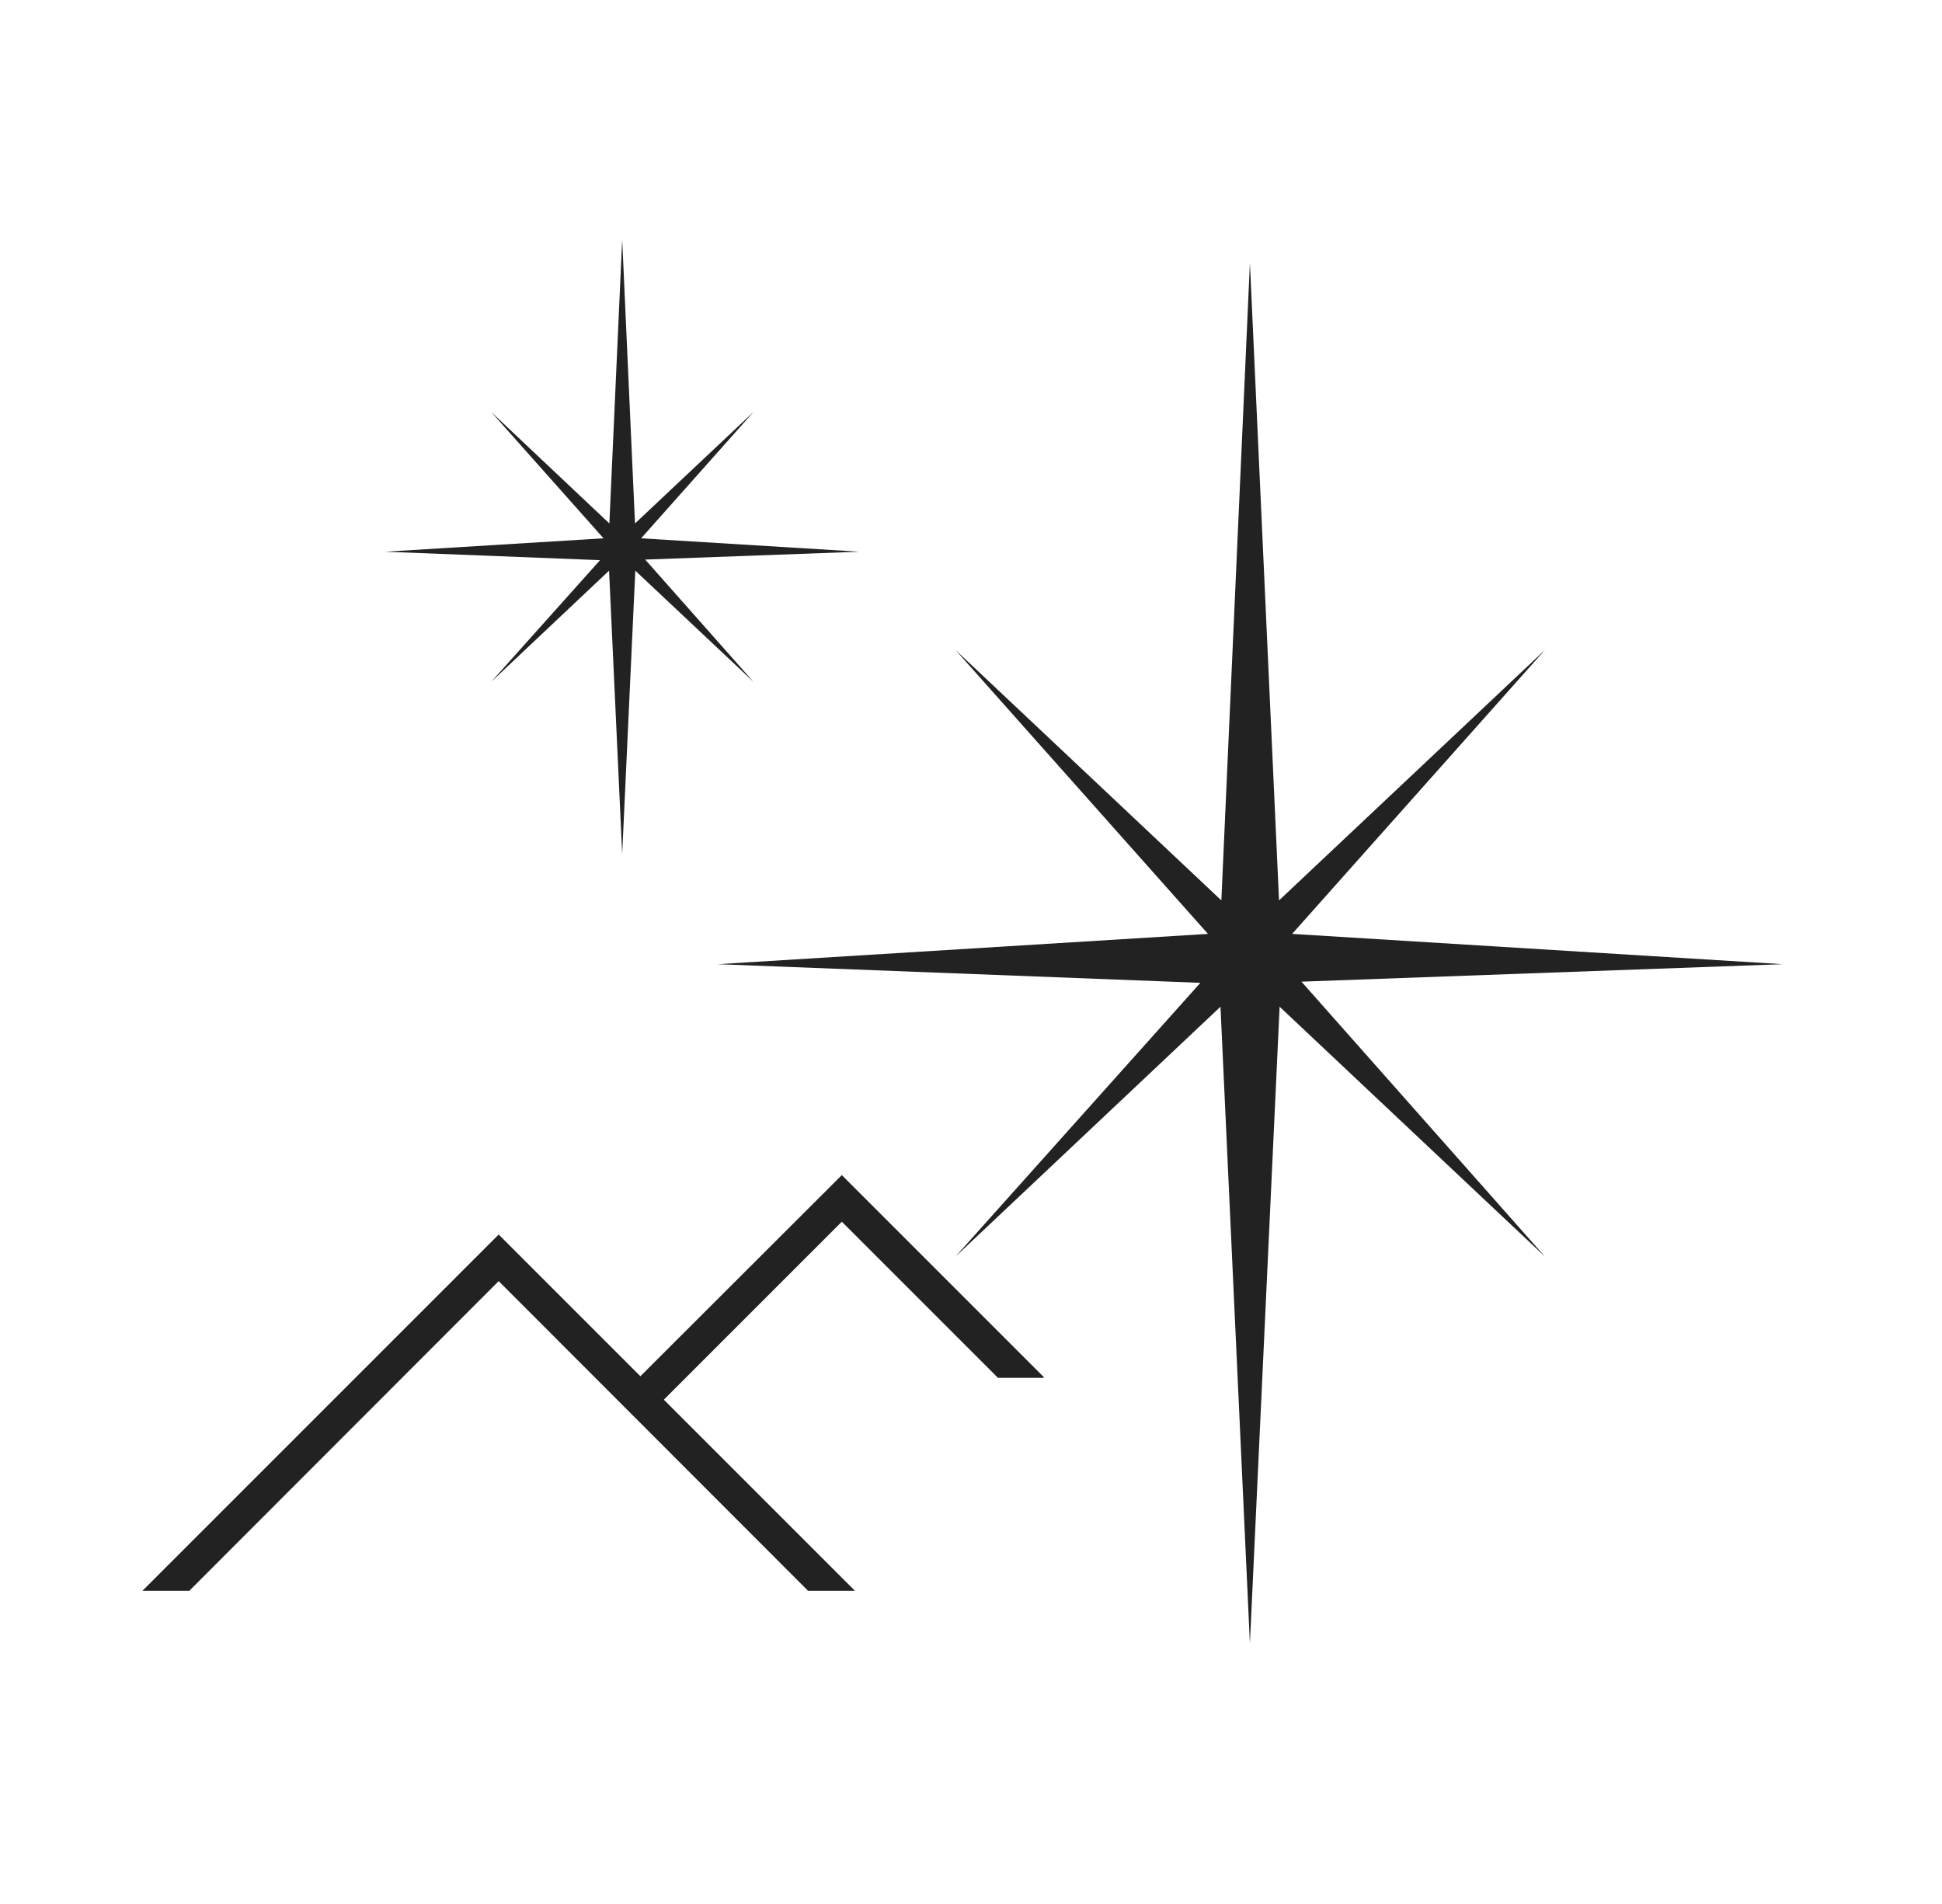<?xml version="1.0" encoding="utf-8"?>
<!-- Generator: Adobe Illustrator 28.1.0, SVG Export Plug-In . SVG Version: 6.00 Build 0)  -->
<svg version="1.1" id="レイヤー_1" xmlns="http://www.w3.org/2000/svg" xmlns:xlink="http://www.w3.org/1999/xlink" x="0px"
	 y="0px" viewBox="0 0 66.67 65.37" style="enable-background:new 0 0 66.67 65.37;" xml:space="preserve">
<style type="text/css">
	.st0{fill:#222222;}
</style>
<g>
	<polygon class="st0" points="44.36,32.06 53.04,22.31 43.91,30.91 42.91,9.02 41.93,30.91 32.8,22.31 41.47,32.06 24.64,33.1 
		41.21,33.74 32.8,43.14 41.9,34.56 42.91,56.42 43.93,34.56 53.04,43.14 44.68,33.7 61.2,33.1 	"/>
	<polygon class="st0" points="22.01,18.48 25.87,14.14 21.8,17.97 21.36,8.22 20.92,17.97 16.86,14.14 20.72,18.48 13.22,18.94 
		20.6,19.23 16.86,23.41 20.91,19.59 21.36,29.32 21.81,19.59 25.87,23.41 22.15,19.21 29.5,18.94 	"/>
	<g>
		<polygon class="st0" points="6.5,54.61 17.12,43.98 27.74,54.61 29.35,54.61 17.12,42.38 4.89,54.61 		"/>
		<polygon class="st0" points="35.82,47.3 35.84,47.28 28.9,40.34 21.95,47.28 22.76,48.08 28.9,41.94 34.26,47.3 		"/>
	</g>
</g>
</svg>
